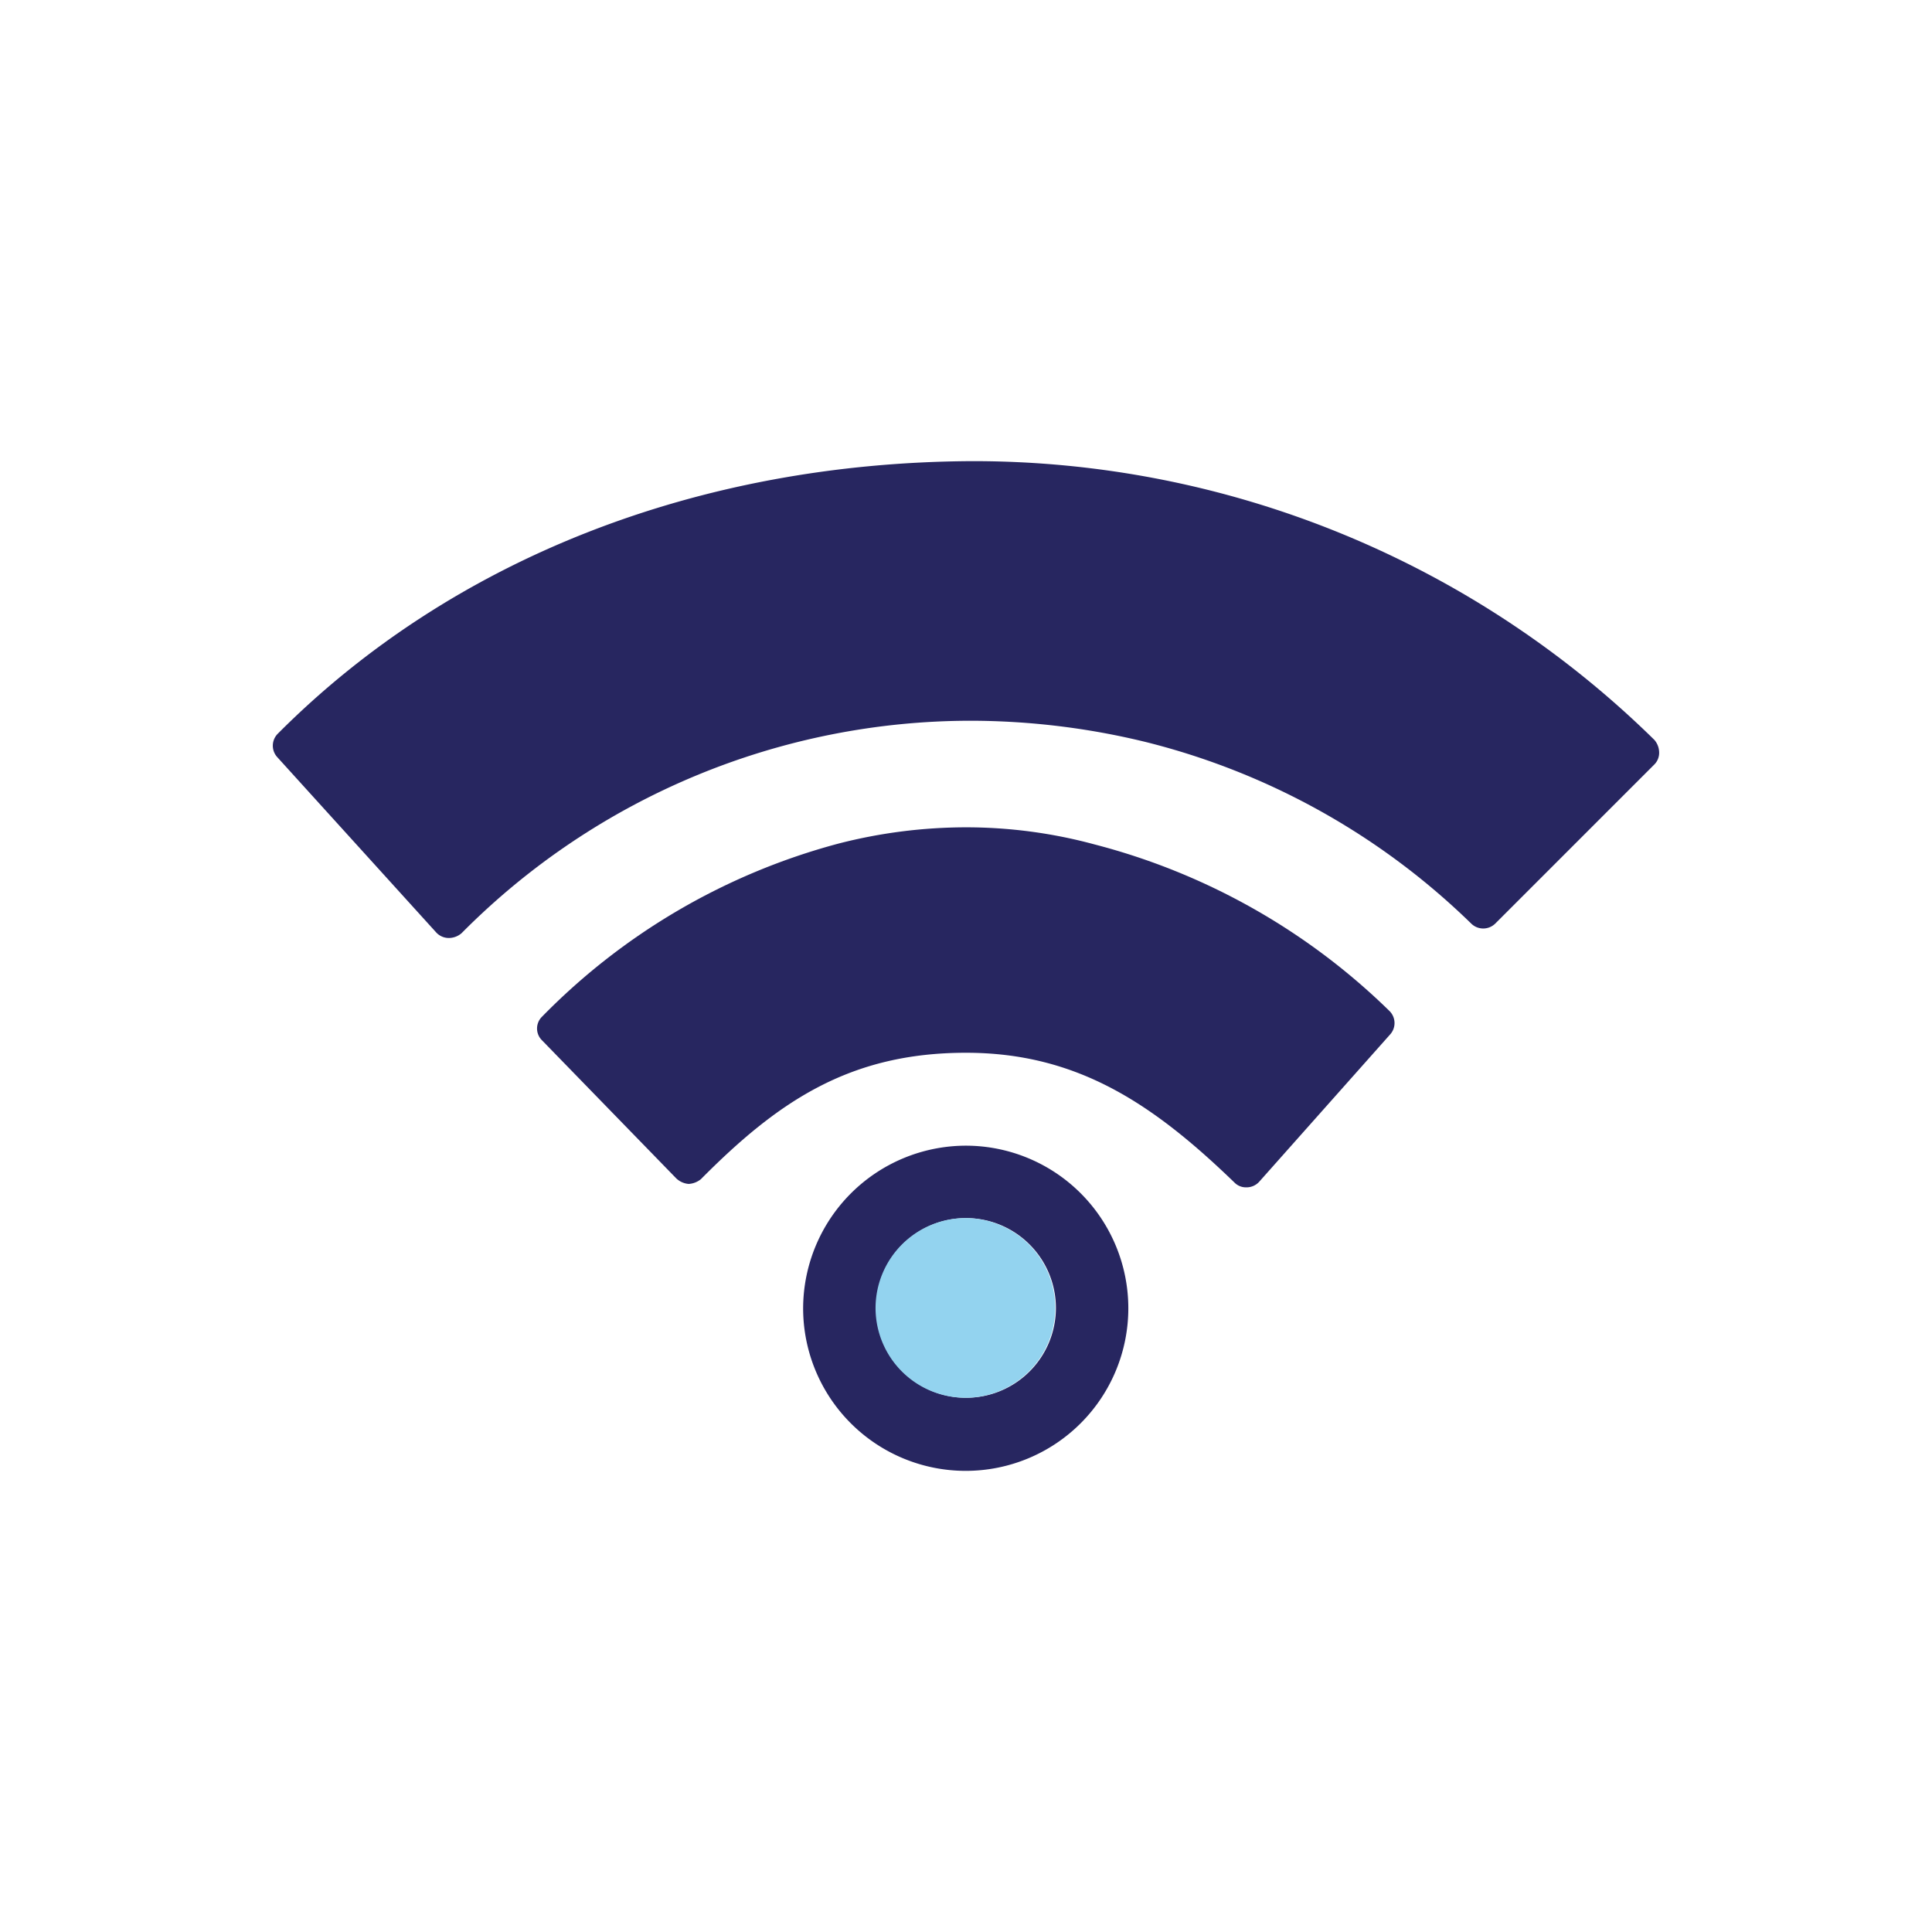 <svg id="Layer_1" data-name="Layer 1" xmlns="http://www.w3.org/2000/svg" viewBox="0 0 282.8 282.8"><defs><style>.cls-1{fill:#272660;}.cls-2{fill:#93d3ef;}</style></defs><path class="cls-1" d="M40.66,107.4a2.48,2.48,0,0,0-.1,3.4l23.3,25.7a2.5,2.5,0,0,0,1.8.8h.1a2.87,2.87,0,0,0,1.8-.7,105,105,0,0,1,74.6-31.1,108.54,108.54,0,0,1,25.5,3.1,104.39,104.39,0,0,1,47.7,26.6,2.51,2.51,0,0,0,3.5,0l23.3-23.3a2.41,2.41,0,0,0,.7-1.8,2.87,2.87,0,0,0-.7-1.8,142.21,142.21,0,0,0-99.9-40.8C102.16,67.7,66.16,81.8,40.66,107.4Z"/><path class="cls-1" d="M141.46,121.1a75.14,75.14,0,0,0-18.8,2.4,94.89,94.89,0,0,0-43.3,25.3,2.42,2.42,0,0,0,0,3.5L99,172.5a3,3,0,0,0,1.8.8,3.12,3.12,0,0,0,1.8-.7c11.3-11.4,21.8-18.5,38.8-18.5,16.4,0,27.5,7.6,39.3,19a2.34,2.34,0,0,0,1.7.7h.1a2.5,2.5,0,0,0,1.8-.8l19.2-21.6a2.48,2.48,0,0,0-.1-3.4,96.18,96.18,0,0,0-43.2-24.4A71.83,71.83,0,0,0,141.46,121.1Z"/><path class="cls-1" d="M117.56,191.5a23.8,23.8,0,1,0,23.8-23.8A23.86,23.86,0,0,0,117.56,191.5Zm37,0a13.15,13.15,0,1,1-13.1-13.2A13.17,13.17,0,0,1,154.56,191.5Z"/><path class="cls-2" d="M128.16,191.5a13.15,13.15,0,1,0,13.2-13.2A13.19,13.19,0,0,0,128.16,191.5Z"/></svg>